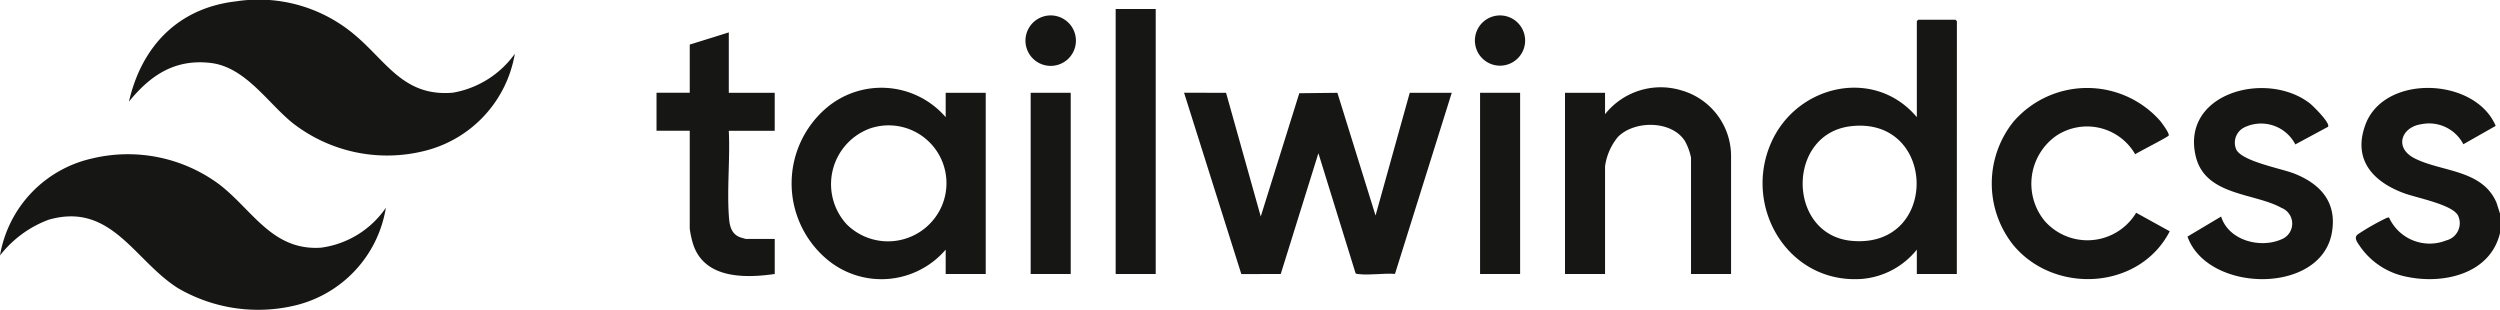 <svg id="Grupo_4165" data-name="Grupo 4165" xmlns="http://www.w3.org/2000/svg" xmlns:xlink="http://www.w3.org/1999/xlink" width="158.545" height="19.633" viewBox="0 0 158.545 19.633">
  <defs>
    <clipPath id="clip-path">
      <rect id="Rectángulo_1558" data-name="Rectángulo 1558" width="158.545" height="19.633" fill="none"/>
    </clipPath>
  </defs>
  <g id="Grupo_4164" data-name="Grupo 4164" clip-path="url(#clip-path)">
    <path id="Trazado_4479" data-name="Trazado 4479" d="M1115.775,49.3v1.236c-.628,2.616-3.624,3.269-5.959,2.761a4.684,4.684,0,0,1-2.889-1.877c-.175-.263-.469-.592-.157-.813a15.064,15.064,0,0,1,1.731-.991.542.542,0,0,1,.235-.073A2.83,2.83,0,0,0,1112.366,51a1.124,1.124,0,0,0,.736-1.6c-.409-.692-2.63-1.1-3.43-1.4-1.961-.728-3.25-2.129-2.431-4.342,1.195-3.231,6.96-3,8.261.079l-2.051,1.164a2.448,2.448,0,0,0-2.647-1.273c-1.285.175-1.756,1.49-.462,2.159,1.7.877,4.321.7,5.215,2.831Z" transform="translate(-957.23 -35.754)" fill="#161615"/>
    <path id="Trazado_4480" data-name="Trazado 4480" d="M85.047,3.412A7.668,7.668,0,0,1,79.4,9.549,9.748,9.748,0,0,1,70.955,7.8c-1.61-1.3-3-3.561-5.223-3.812-2.255-.254-3.8.789-5.156,2.454C61.385,2.926,63.7.508,67.368.084a9.432,9.432,0,0,1,7.487,2.094c2.061,1.712,3.125,3.962,6.258,3.7a6.107,6.107,0,0,0,3.935-2.47" transform="translate(-52.398 0.001)" fill="#161615"/>
    <path id="Trazado_4481" data-name="Trazado 4481" d="M24.471,75.951a7.626,7.626,0,0,1-5.773,6.2,10.09,10.09,0,0,1-7.418-1.106c-2.768-1.748-4.223-5.478-8.2-4.333A7,7,0,0,0,0,78.978,7.607,7.607,0,0,1,5.823,72.83a9.733,9.733,0,0,1,8.084,1.64c2.111,1.624,3.357,4.214,6.444,4.014a5.928,5.928,0,0,0,4.12-2.532" transform="translate(0 -62.776)" fill="#161615"/>
    <path id="Trazado_4482" data-name="Trazado 4482" d="M558.86,43.586l2.2,7.847,2.445-7.819,2.416-.026,2.419,7.783,2.169-7.785h2.664l-3.6,11.486c-.726-.056-1.616.1-2.321.01-.068-.008-.138,0-.183-.064l-2.353-7.6-2.388,7.659-2.5.007-3.631-11.5Z" transform="translate(-481.106 -37.702)" fill="#161615"/>
    <path id="Trazado_4483" data-name="Trazado 4483" d="M840.237,25.388H837.7V23.844a5,5,0,0,1-3.439,1.853c-4.687.372-7.637-4.536-5.783-8.671,1.636-3.651,6.548-4.766,9.223-1.584V9.355a.618.618,0,0,1,.093-.093h2.354a.622.622,0,0,1,.093.093Zm-6.705-9.374c-4.13.467-4.075,6.9.046,7.273,5.563.5,5.41-7.889-.046-7.273" transform="translate(-716.139 -8.012)" fill="#161615"/>
    <path id="Trazado_4484" data-name="Trazado 4484" d="M381.616,43.123V41.578h2.54V53.071h-2.54V51.526a5.367,5.367,0,0,1-7.559.588,6.291,6.291,0,0,1,0-9.578,5.388,5.388,0,0,1,7.559.588M375.38,49.96a3.717,3.717,0,0,0,6-1.228,3.667,3.667,0,0,0-4.539-4.9,3.761,3.761,0,0,0-1.466,6.126" transform="translate(-321.643 -35.694)" fill="#161615"/>
    <path id="Trazado_4485" data-name="Trazado 4485" d="M745.7,53h-2.54V45.616a3.78,3.78,0,0,0-.382-1.04c-.835-1.333-3.227-1.334-4.264-.257a3.734,3.734,0,0,0-.806,1.853V53h-2.54V41.507h2.54v1.359a4.5,4.5,0,0,1,4.833-1.514,4.333,4.333,0,0,1,3.159,4.141Z" transform="translate(-635.919 -35.623)" fill="#161615"/>
    <path id="Trazado_4486" data-name="Trazado 4486" d="M946.839,44.309c-.061.1-1.871,1.019-2.126,1.185a3.524,3.524,0,0,0-5.011-1.166,3.718,3.718,0,0,0-.726,5.4,3.611,3.611,0,0,0,5.8-.522l2.128,1.175c-1.9,3.7-7.273,4.035-9.908.889a6.269,6.269,0,0,1,0-7.843,6.18,6.18,0,0,1,9.29-.062c.112.134.625.824.552.949" transform="translate(-809.304 -35.713)" fill="#161615"/>
    <path id="Trazado_4487" data-name="Trazado 4487" d="M1036.444,43.842l-2.072,1.116a2.442,2.442,0,0,0-3.2-1.095,1.082,1.082,0,0,0-.558,1.389c.315.775,2.885,1.234,3.7,1.559,1.695.674,2.728,1.862,2.368,3.786-.732,3.906-7.88,3.773-9.149.207l2.134-1.272c.462,1.505,2.452,2.041,3.81,1.452a1.071,1.071,0,0,0,.02-2c-1.739-.966-4.851-.76-5.443-3.284-.937-3.989,4.458-5.457,7.215-3.364.224.17,1.339,1.276,1.178,1.5" transform="translate(-888.807 -35.8)" fill="#161615"/>
    <path id="Trazado_4488" data-name="Trazado 4488" d="M312.969,15.212v3.831h2.912v2.41h-2.912c.086,1.751-.114,3.608,0,5.347.037.575.1,1.158.7,1.4.047.019.365.11.385.11h1.828v2.224c-2.015.292-4.626.284-5.236-2.1a6.234,6.234,0,0,1-.154-.773v-6.21h-2.107v-2.41h2.107V15.984Z" transform="translate(-266.75 -13.158)" fill="#161615"/>
    <rect id="Rectángulo_1555" data-name="Rectángulo 1555" width="2.54" height="16.806" transform="translate(70.753 0.571)" fill="#161615"/>
    <rect id="Rectángulo_1556" data-name="Rectángulo 1556" width="2.54" height="11.492" transform="translate(65.363 5.884)" fill="#161615"/>
    <rect id="Rectángulo_1557" data-name="Rectángulo 1557" width="2.54" height="11.492" transform="translate(93.863 5.884)" fill="#161615"/>
    <path id="Trazado_4489" data-name="Trazado 4489" d="M483.132,7.324a1.6,1.6,0,1,1,.053,3.131,1.6,1.6,0,0,1-.053-3.131" transform="translate(-416.855 -6.306)" fill="#161615"/>
    <path id="Trazado_4490" data-name="Trazado 4490" d="M694.269,7.325a1.593,1.593,0,1,1,.116,3.129,1.593,1.593,0,0,1-.116-3.129" transform="translate(-599.493 -6.307)" fill="#161615"/>
  </g>
</svg>
